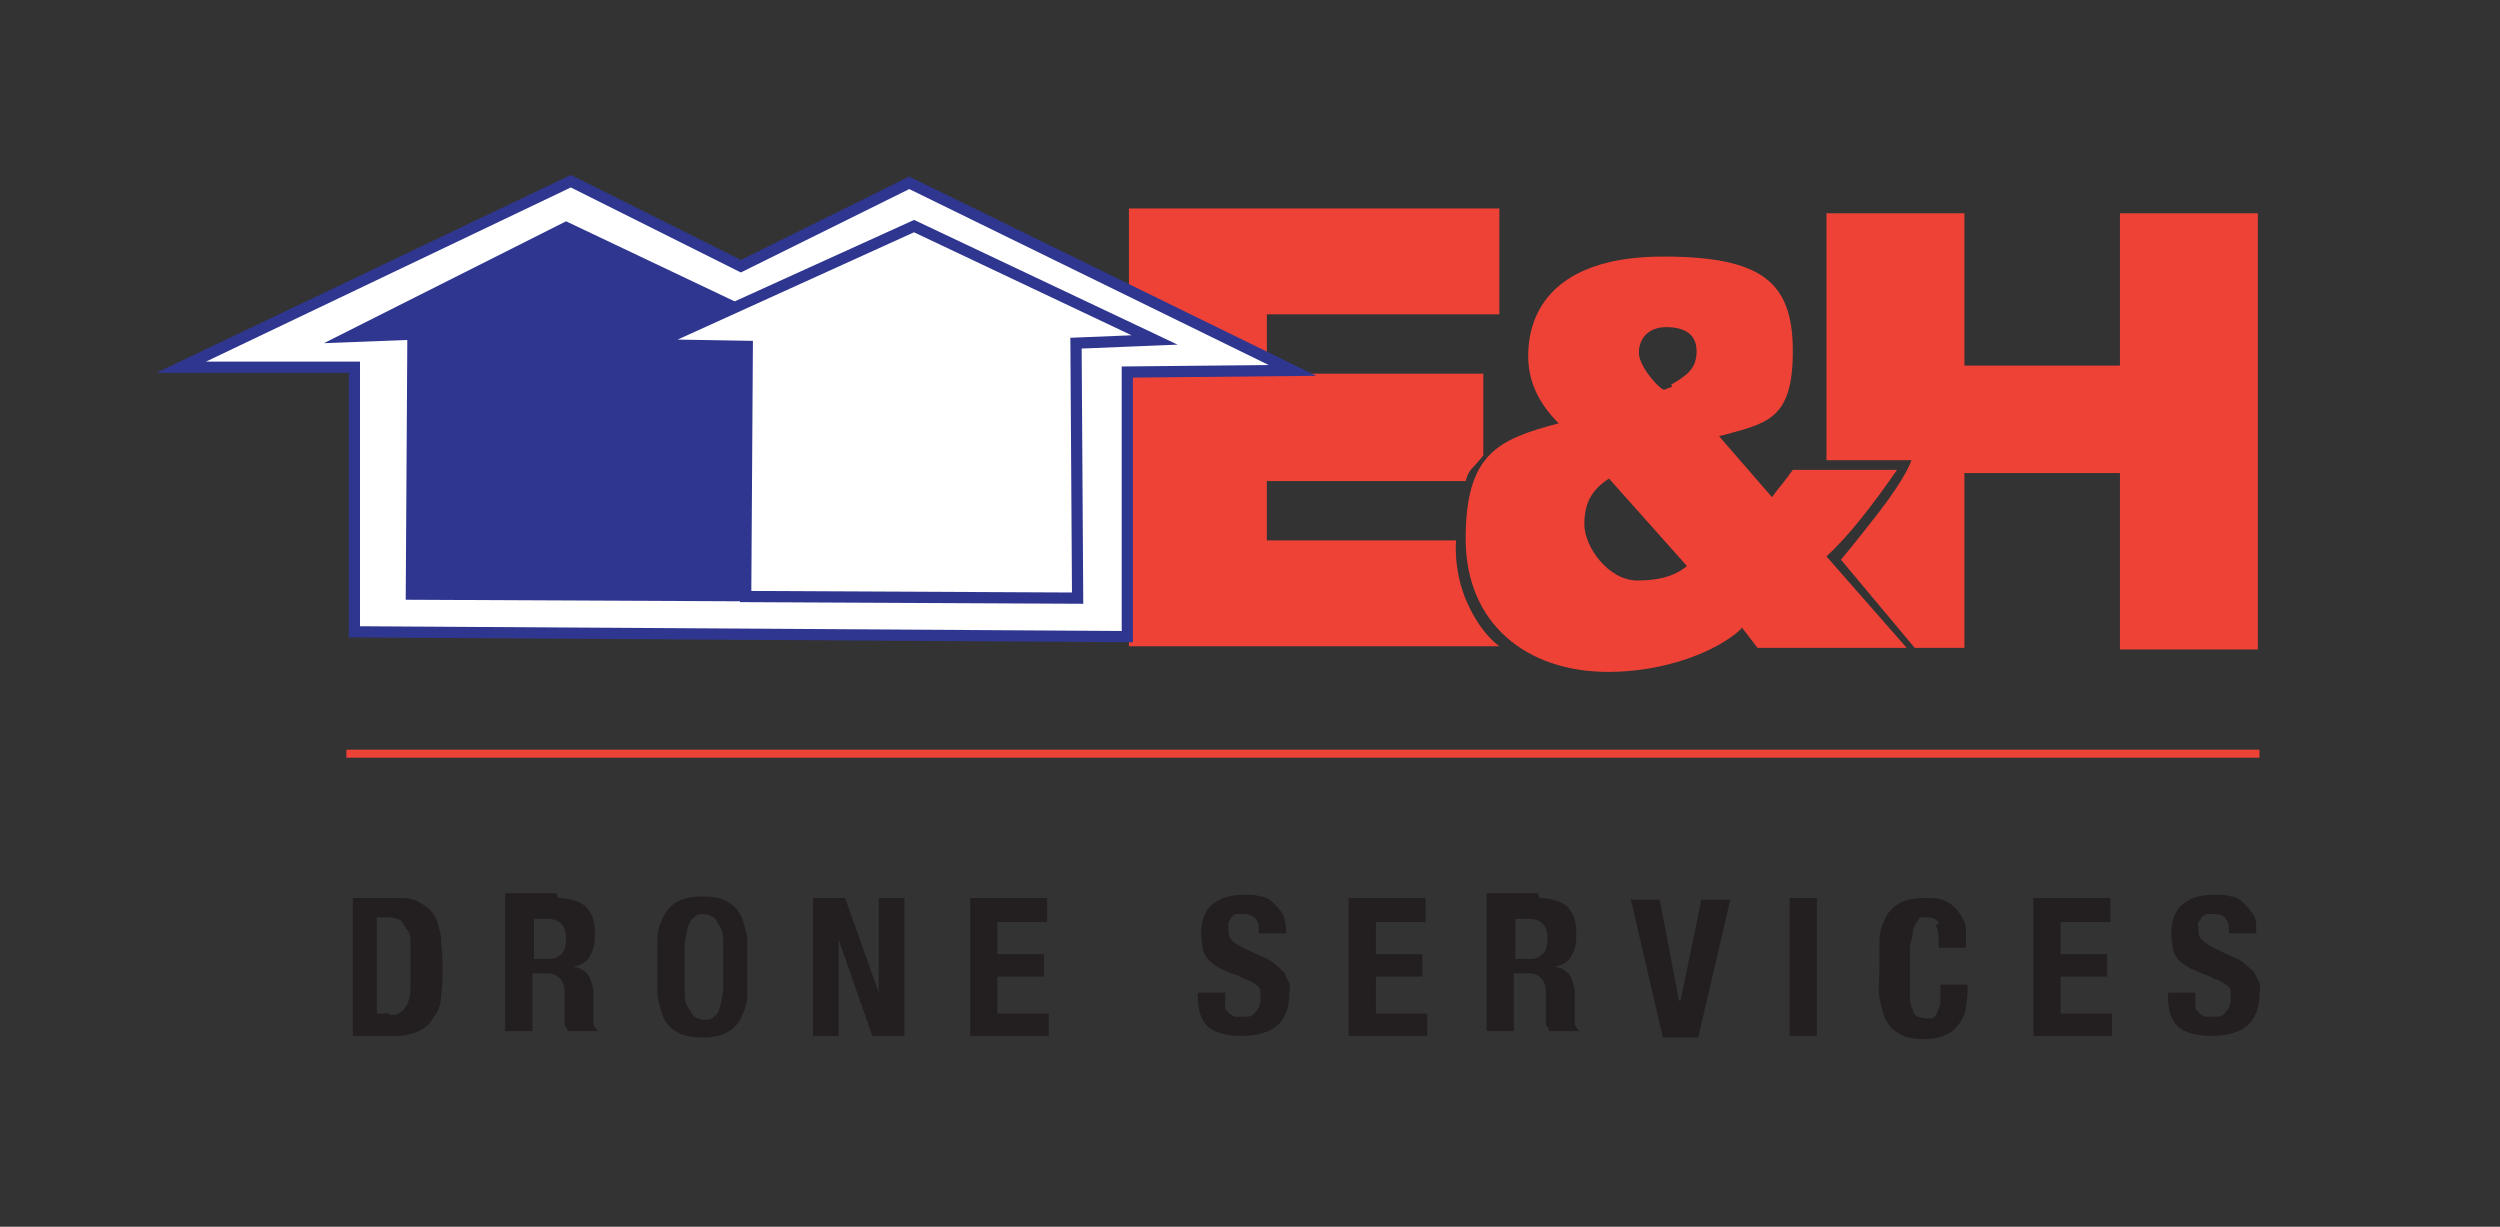<?xml version="1.0" encoding="UTF-8"?>
<svg id="DRONE_SERVICES" data-name="DRONE SERVICES" xmlns="http://www.w3.org/2000/svg" version="1.1" viewBox="0 0 155.9 76.5">
  <rect x="0" y="0" width="155.9" height="76.5" fill="#333333" stroke="none"/>
  <defs>
    <style>
      .cls-1 {
        fill: #2f3690;
      }

      .cls-1, .cls-2, .cls-3, .cls-4 {
        stroke-width: 0px;
      }

      .cls-5, .cls-6 {
        stroke: #2f3690;
        stroke-width: .7px;
      }

      .cls-5, .cls-6, .cls-7 {
        stroke-miterlimit: 10;
      }

      .cls-5, .cls-7 {
        fill: none;
      }

      .cls-6, .cls-4 {
        fill: #fff;
      }

      .cls-7 {
        stroke: #ef4237;
        stroke-width: .5px;
      }

      .cls-2 {
        fill: #231f20;
      }

      .cls-3 {
        fill: #ef4237;
      }
    </style>
  </defs>
  <path class="cls-3" d="M132.2,29.5h-9.7v10.9h-3.1l-4.6-5.5s.7-.8,2.4-3,2-3.2,2-3.2h-5.3s0-15.4,0-15.4h8.6v9.5h9.7v-9.5h8.6v27.2h-8.6v-10.9Z"/>
  <path class="cls-3" d="M70.4,13h23.1v6.6h-14.5v3.7h13.5v5.1s-.4.5-.7.8-.4.8-.4.8h-12.4v3.7h11.8s-.2,1.9.7,3.9,2,2.7,2,2.7h-23.1V13Z"/>
  <path class="cls-3" d="M108.6,39.2c-1.6,1.5-4.9,2.7-8.3,2.7-5.1,0-8.9-3-8.9-8.3s2-6.2,5.8-7.2c-1.4-1.4-1.9-2.8-1.9-4.2,0-3.3,2.2-6.2,8.4-6.2s8.1,1.6,8.1,5.9-1.6,4.5-4.6,5.3l3.3,3.8c.9-1.2.2-.2,1.3-1.7h6.5c-1.6,2.3-3,4.1-4.4,5.4l5,5.7h-9.3l-1-1.3ZM100.4,29.8c-1.1.7-1.6,1.5-1.6,2.9s1.5,3.5,3.3,3.5,2.6-.5,3.1-.9l-4.9-5.5ZM104.2,24c1-.6,1.6-1,1.6-2.1s-.8-1.5-1.9-1.5-1.7.7-1.7,1.6,1.4,2.4,1.6,2.3c0,0,0,0,.5-.2Z"/>
  <g>
    <polygon class="cls-6" points="22.1 39.4 22.1 22.9 11.3 22.9 35.6 11.3 46.2 16.6 56.7 11.4 80.6 23.1 70.3 23.2 70.3 39.7 22.1 39.4"/>
    <polygon class="cls-1" points="35.3 13.8 20.2 21.4 25.4 21.2 25.3 37.4 46.8 37.5 46.9 21.4 51.3 21.4 35.3 13.8"/>
    <polygon class="cls-4" points="57 14.1 40.7 21.5 46.6 21.6 46.5 37.2 67.2 37.3 67.1 21.4 72 21.2 57 14.1"/>
    <polygon class="cls-5" points="57 14.1 40.7 21.5 46.6 21.6 46.5 37.2 67.2 37.3 67.1 21.4 72 21.2 57 14.1"/>
  </g>
  <line class="cls-7" x1="21.6" y1="47" x2="140.9" y2="47"/>
  <g>
    <path class="cls-2" d="M24.7,56c.6,0,1.1,0,1.5.3.4.2.7.5.9.8.2.4.3.8.4,1.3,0,.5.1,1.1.1,1.7s0,1.4-.1,2c0,.6-.2,1-.5,1.4-.2.4-.5.6-.9.8s-.9.3-1.4.3h-2.7v-8.6h2.8ZM24.3,63.3c.3,0,.5,0,.7-.2.2-.1.3-.3.4-.5.1-.2.2-.6.2-.9s0-.9,0-1.5,0-.9,0-1.3c0-.4,0-.7-.2-.9s-.2-.4-.4-.6c-.2-.1-.5-.2-.8-.2h-.7v6h.8Z"/>
    <path class="cls-2" d="M34.8,56c.7,0,1.3.2,1.7.5.4.4.6.9.6,1.7s-.1,1-.3,1.4c-.2.4-.6.6-1.1.7h0c.4,0,.7.2.9.4.2.2.3.6.4,1,0,.2,0,.3,0,.5,0,.2,0,.4,0,.6,0,.5,0,.8,0,1,0,.2.2.4.3.5h0c0,0-1.9,0-1.9,0,0-.1-.1-.3-.2-.4,0-.2,0-.3,0-.5v-1.6c0-.3-.1-.6-.3-.8-.2-.2-.4-.3-.8-.3h-.9v3.6h-1.7v-8.6h3.2ZM34,59.8c.4,0,.7,0,1-.3.2-.2.3-.5.3-1,0-.8-.4-1.2-1.2-1.2h-.8v2.5h.7Z"/>
    <path class="cls-2" d="M41,58.5c0-.5.2-1,.4-1.4.2-.4.5-.7.9-.9.4-.2.9-.3,1.5-.3s1.2.1,1.5.3c.4.2.7.5.9.9.2.4.3.9.4,1.4,0,.5,0,1.1,0,1.8s0,1.3,0,1.8-.2,1-.4,1.4c-.2.4-.5.7-.9.9-.4.2-.9.3-1.5.3s-1.2-.1-1.5-.3c-.4-.2-.7-.5-.9-.9-.2-.4-.3-.9-.4-1.4,0-.5,0-1.1,0-1.8s0-1.2,0-1.8ZM42.7,61.8c0,.4,0,.7.2,1s.2.4.4.6c.2.1.4.2.6.2s.5,0,.6-.2c.2-.1.3-.3.4-.6s.1-.6.2-1c0-.4,0-.9,0-1.5s0-1.1,0-1.5c0-.4,0-.7-.2-1s-.2-.4-.4-.6c-.2-.1-.4-.2-.6-.2s-.5,0-.6.2c-.2.1-.3.3-.4.6s-.1.6-.2,1c0,.4,0,.9,0,1.5s0,1.1,0,1.5Z"/>
    <path class="cls-2" d="M54.8,61.9h0v-5.9h1.6v8.6h-2l-2.1-6h0v6h-1.6v-8.6h2l2.1,5.9Z"/>
    <path class="cls-2" d="M65.3,57.5h-3.1v2h2.9v1.4h-2.9v2.3h3.2v1.4h-4.9v-8.6h4.8v1.4Z"/>
    <path class="cls-2" d="M76.4,62.2c0,.2,0,.4,0,.5,0,.2,0,.3.2.4,0,.1.2.2.4.3.1,0,.3,0,.6,0s.5,0,.7-.3c.2-.2.3-.4.3-.8s0-.4,0-.5c0-.1-.1-.3-.3-.4-.1-.1-.3-.2-.5-.3-.2,0-.4-.2-.7-.3-.4-.1-.7-.3-1-.4-.3-.2-.5-.3-.7-.5-.2-.2-.3-.4-.4-.7,0-.3-.1-.6-.1-.9,0-.8.2-1.5.7-1.9.5-.4,1.1-.6,1.9-.6s.7,0,1.1.1c.3,0,.6.2.8.4.2.2.4.4.6.7.1.3.2.6.2,1v.2h-1.7c0-.4,0-.7-.2-.9s-.4-.3-.7-.3-.4,0-.5,0c-.1,0-.2.1-.3.2,0,0-.1.2-.2.3,0,.1,0,.2,0,.4,0,.3,0,.5.2.7.1.2.4.3.7.5l1.3.6c.3.1.6.3.8.5.2.2.4.3.5.5.1.2.2.4.3.6s0,.5,0,.7c0,.9-.3,1.6-.8,2-.5.4-1.3.6-2.2.6s-1.7-.2-2.1-.6-.6-1-.6-1.8v-.3h1.7v.3Z"/>
    <path class="cls-2" d="M88.9,57.5h-3.1v2h2.9v1.4h-2.9v2.3h3.2v1.4h-4.9v-8.6h4.8v1.4Z"/>
    <path class="cls-2" d="M96,56c.7,0,1.3.2,1.7.5.4.4.6.9.6,1.7s-.1,1-.3,1.4c-.2.4-.6.6-1.1.7h0c.4,0,.7.2.9.4.2.2.3.6.4,1,0,.2,0,.3,0,.5,0,.2,0,.4,0,.6,0,.5,0,.8,0,1,0,.2.2.4.3.5h0c0,0-1.9,0-1.9,0,0-.1-.1-.3-.2-.4,0-.2,0-.3,0-.5v-1.6c0-.3-.1-.6-.3-.8-.2-.2-.4-.3-.8-.3h-.9v3.6h-1.7v-8.6h3.2ZM95.2,59.8c.4,0,.7,0,1-.3.2-.2.3-.5.3-1,0-.8-.4-1.2-1.2-1.2h-.8v2.5h.7Z"/>
    <path class="cls-2" d="M104.8,62.4h0l1.3-6.3h1.8l-2,8.6h-2.2l-2-8.6h1.8l1.2,6.3Z"/>
    <path class="cls-2" d="M111.6,56h1.7v8.6h-1.7v-8.6Z"/>
    <path class="cls-2" d="M120.9,57.6c-.1-.3-.4-.4-.8-.4s-.4,0-.5.2c-.1.1-.2.3-.3.6,0,.3-.1.6-.2,1,0,.4,0,.9,0,1.5s0,1.2,0,1.6c0,.4.1.7.2.9,0,.2.2.4.3.4s.3.1.5.1.3,0,.4,0,.2-.2.3-.3c0-.2.2-.4.2-.7,0-.3,0-.7,0-1.1h1.7c0,.5,0,.9-.1,1.3,0,.4-.2.8-.4,1.1-.2.3-.5.6-.8.7-.4.2-.8.3-1.4.3s-1.2-.1-1.5-.3c-.4-.2-.7-.5-.9-.9-.2-.4-.3-.9-.4-1.4s0-1.1,0-1.8,0-1.2,0-1.8c0-.5.2-1,.4-1.4.2-.4.5-.7.9-.9.4-.2.9-.3,1.5-.3s1.1,0,1.5.3c.4.2.6.5.8.8.2.3.3.6.3,1,0,.4,0,.7,0,1h-1.7c0-.6,0-1.1-.2-1.4Z"/>
    <path class="cls-2" d="M131.6,57.5h-3.1v2h2.9v1.4h-2.9v2.3h3.2v1.4h-4.9v-8.6h4.8v1.4Z"/>
    <path class="cls-2" d="M136.9,62.2c0,.2,0,.4,0,.5s0,.3.2.4c0,.1.2.2.4.3.1,0,.3,0,.6,0s.5,0,.7-.3c.2-.2.3-.4.3-.8s0-.4,0-.5c0-.1-.1-.3-.3-.4-.1-.1-.3-.2-.5-.3-.2,0-.4-.2-.7-.3-.4-.1-.7-.3-1-.4-.3-.2-.5-.3-.7-.5-.2-.2-.3-.4-.4-.7,0-.3-.1-.6-.1-.9,0-.8.2-1.5.7-1.9.5-.4,1.1-.6,1.9-.6s.7,0,1.1.1c.3,0,.6.2.8.4.2.2.4.4.6.7s.2.6.2,1v.2h-1.7c0-.4,0-.7-.2-.9-.1-.2-.4-.3-.7-.3s-.4,0-.5,0c-.1,0-.2.1-.3.2,0,0-.1.2-.2.3s0,.2,0,.4c0,.3,0,.5.2.7s.4.3.7.5l1.3.6c.3.1.6.3.8.5.2.2.4.3.5.5.1.2.2.4.3.6s0,.5,0,.7c0,.9-.3,1.6-.8,2-.5.4-1.3.6-2.2.6s-1.7-.2-2.1-.6-.6-1-.6-1.8v-.3h1.7v.3Z"/>
  </g>
</svg>